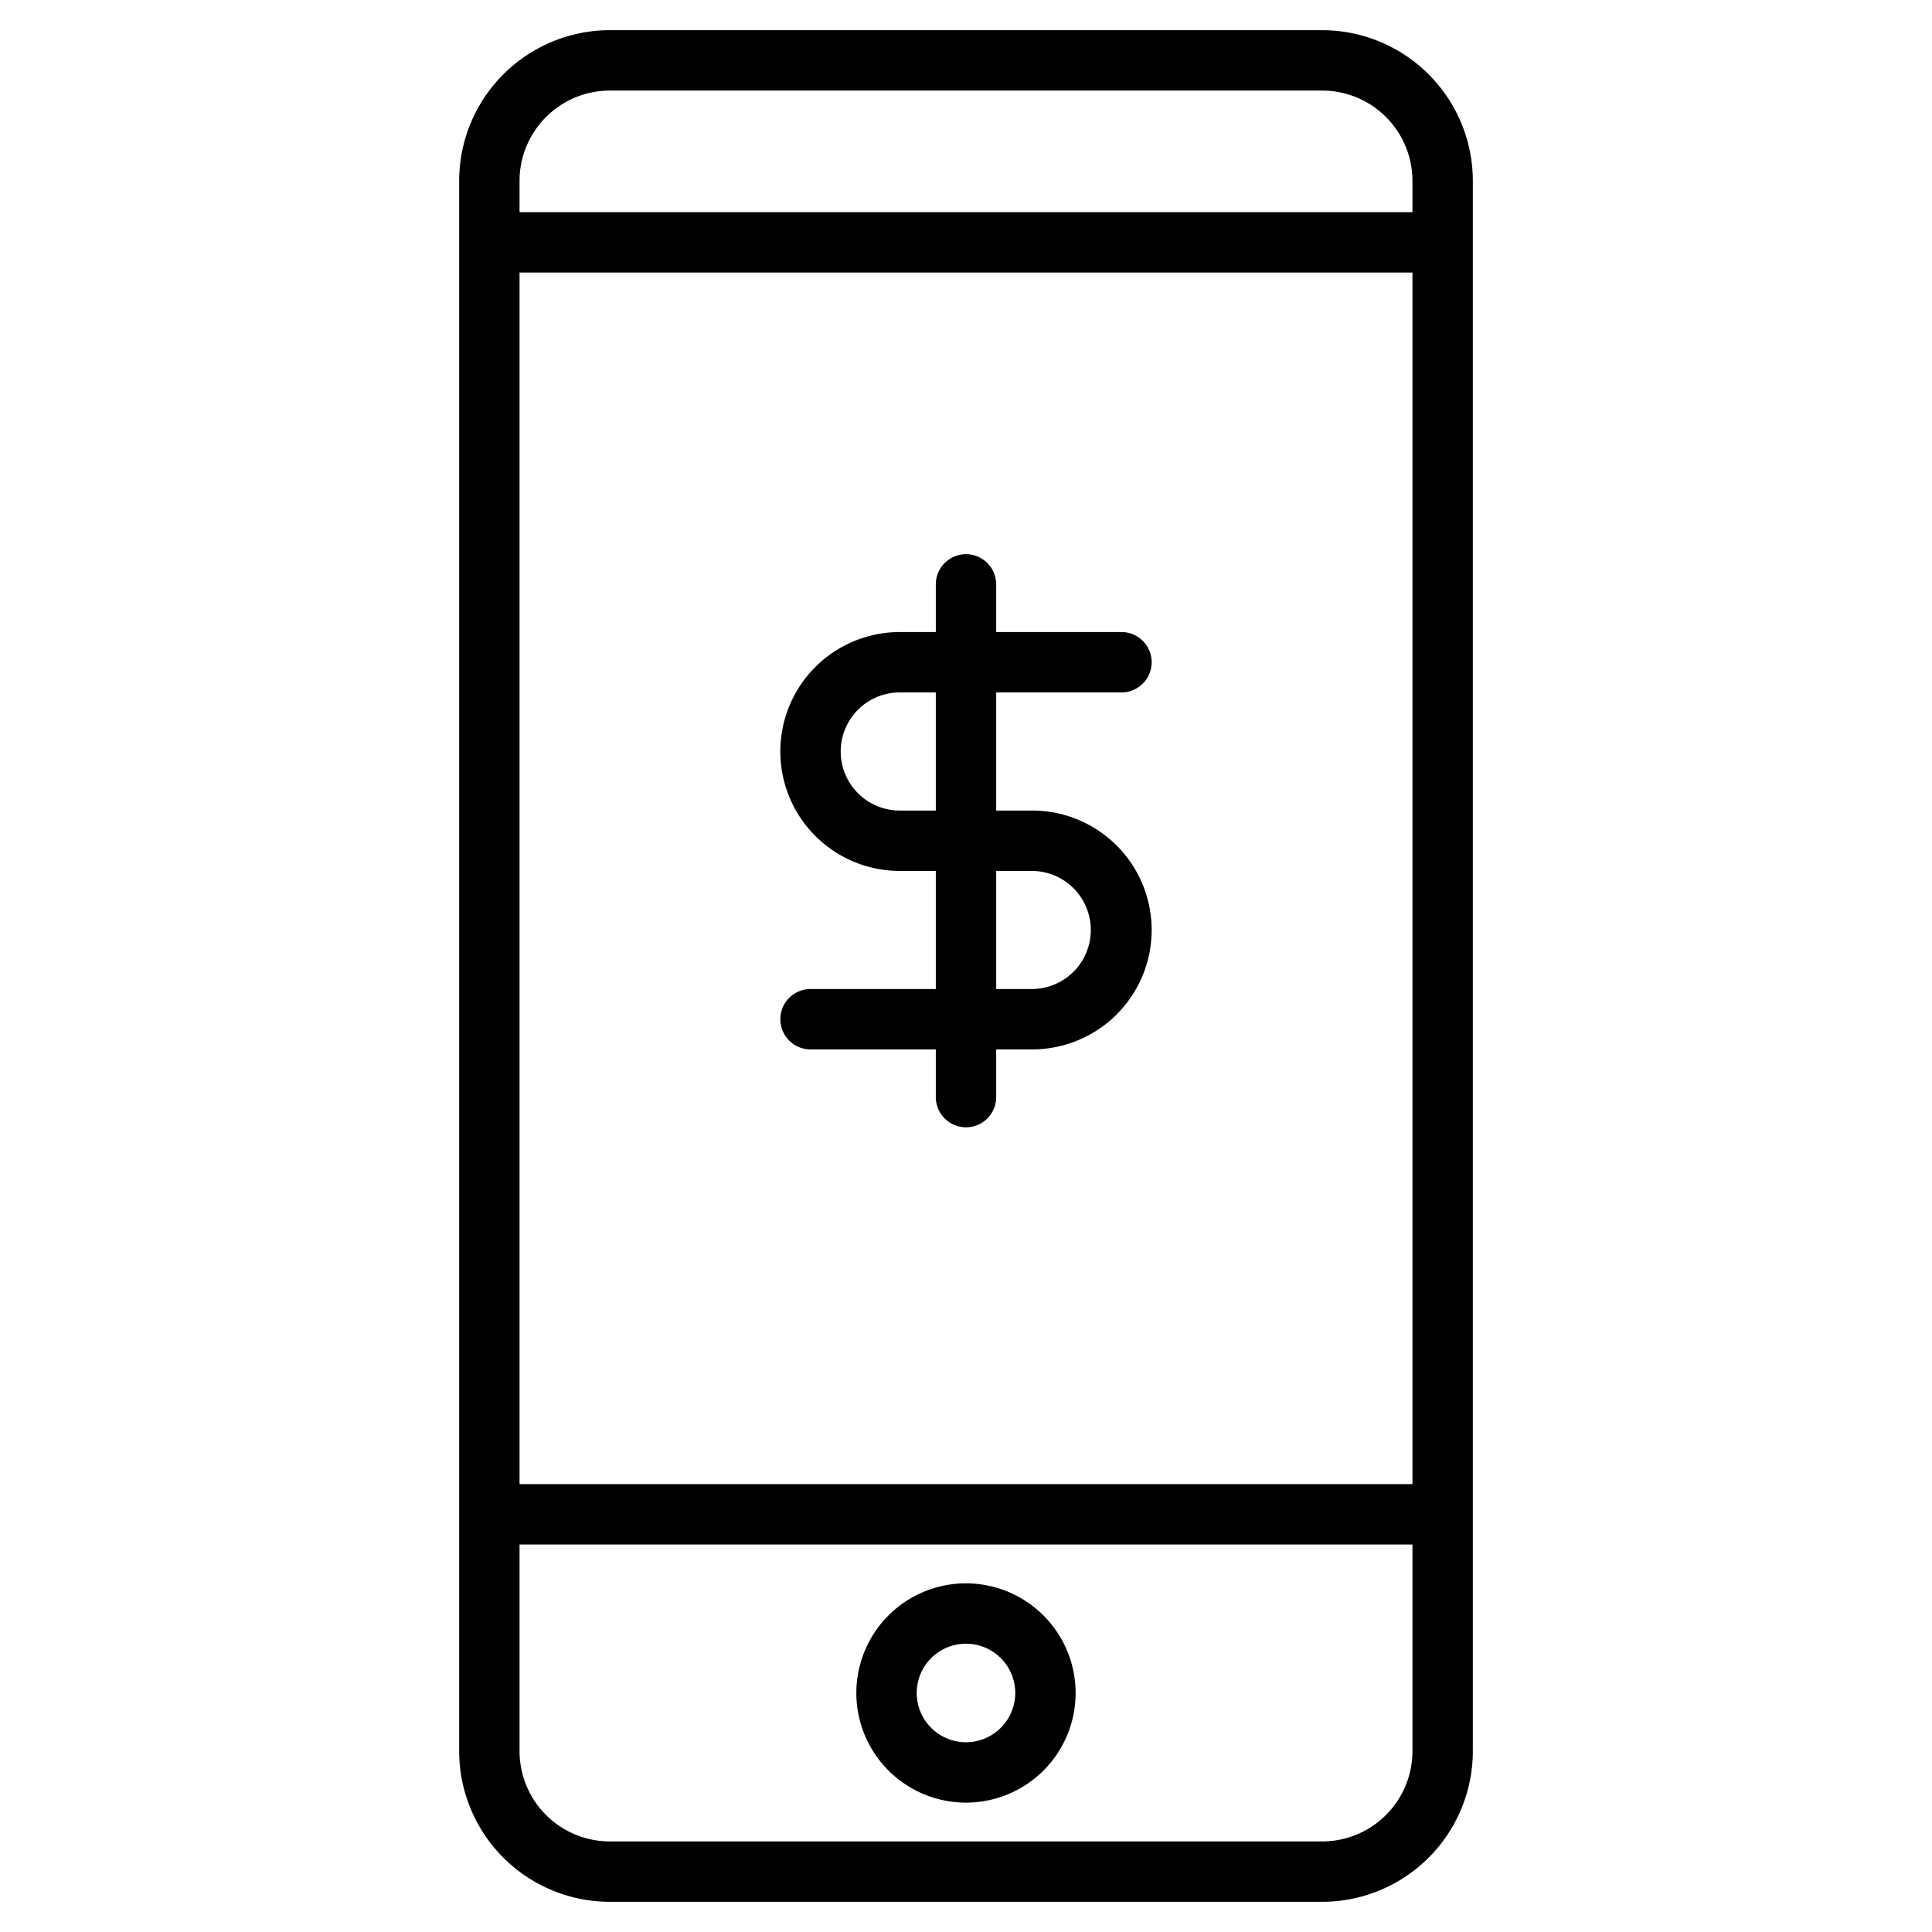 <?xml version="1.0" ?><svg viewBox="0 0 512 512" xmlns="http://www.w3.org/2000/svg"><title/><g id="Mobile_banking"><path d="M350.398,8H161.602a39.961,39.961,0,0,0-39.918,39.914v416.164A39.963,39.963,0,0,0,161.602,504H350.398a39.963,39.963,0,0,0,39.918-39.922V47.914A39.961,39.961,0,0,0,350.398,8ZM161.602,24H350.398a23.943,23.943,0,0,1,23.918,23.914v8.312H137.684V47.914A23.943,23.943,0,0,1,161.602,24ZM374.316,72.227V393.312H137.684V72.227ZM350.398,488H161.602a23.95,23.95,0,0,1-23.918-23.922V409.312H374.316v54.766A23.95,23.95,0,0,1,350.398,488Z"/><path d="M256,419.602a29.055,29.055,0,1,0,29.051,29.055A29.087,29.087,0,0,0,256,419.602Zm0,42.109a13.055,13.055,0,1,1,13.051-13.055A13.071,13.071,0,0,1,256,461.711Z"/><path d="M238.449,230.805H248v31.297H214.801a8,8,0,0,0,0,16H248v12.641a8,8,0,0,0,16,0V278.102h9.551a31.648,31.648,0,0,0,0-63.297H264V183.5h33.199a8,8,0,0,0,0-16H264V154.867a8,8,0,0,0-16,0V167.5h-9.551a31.652,31.652,0,0,0,0,63.305Zm35.102,0a15.649,15.649,0,0,1,0,31.297H264V230.805ZM238.449,183.5H248v31.305h-9.551a15.652,15.652,0,0,1,0-31.305Z"/></g></svg>